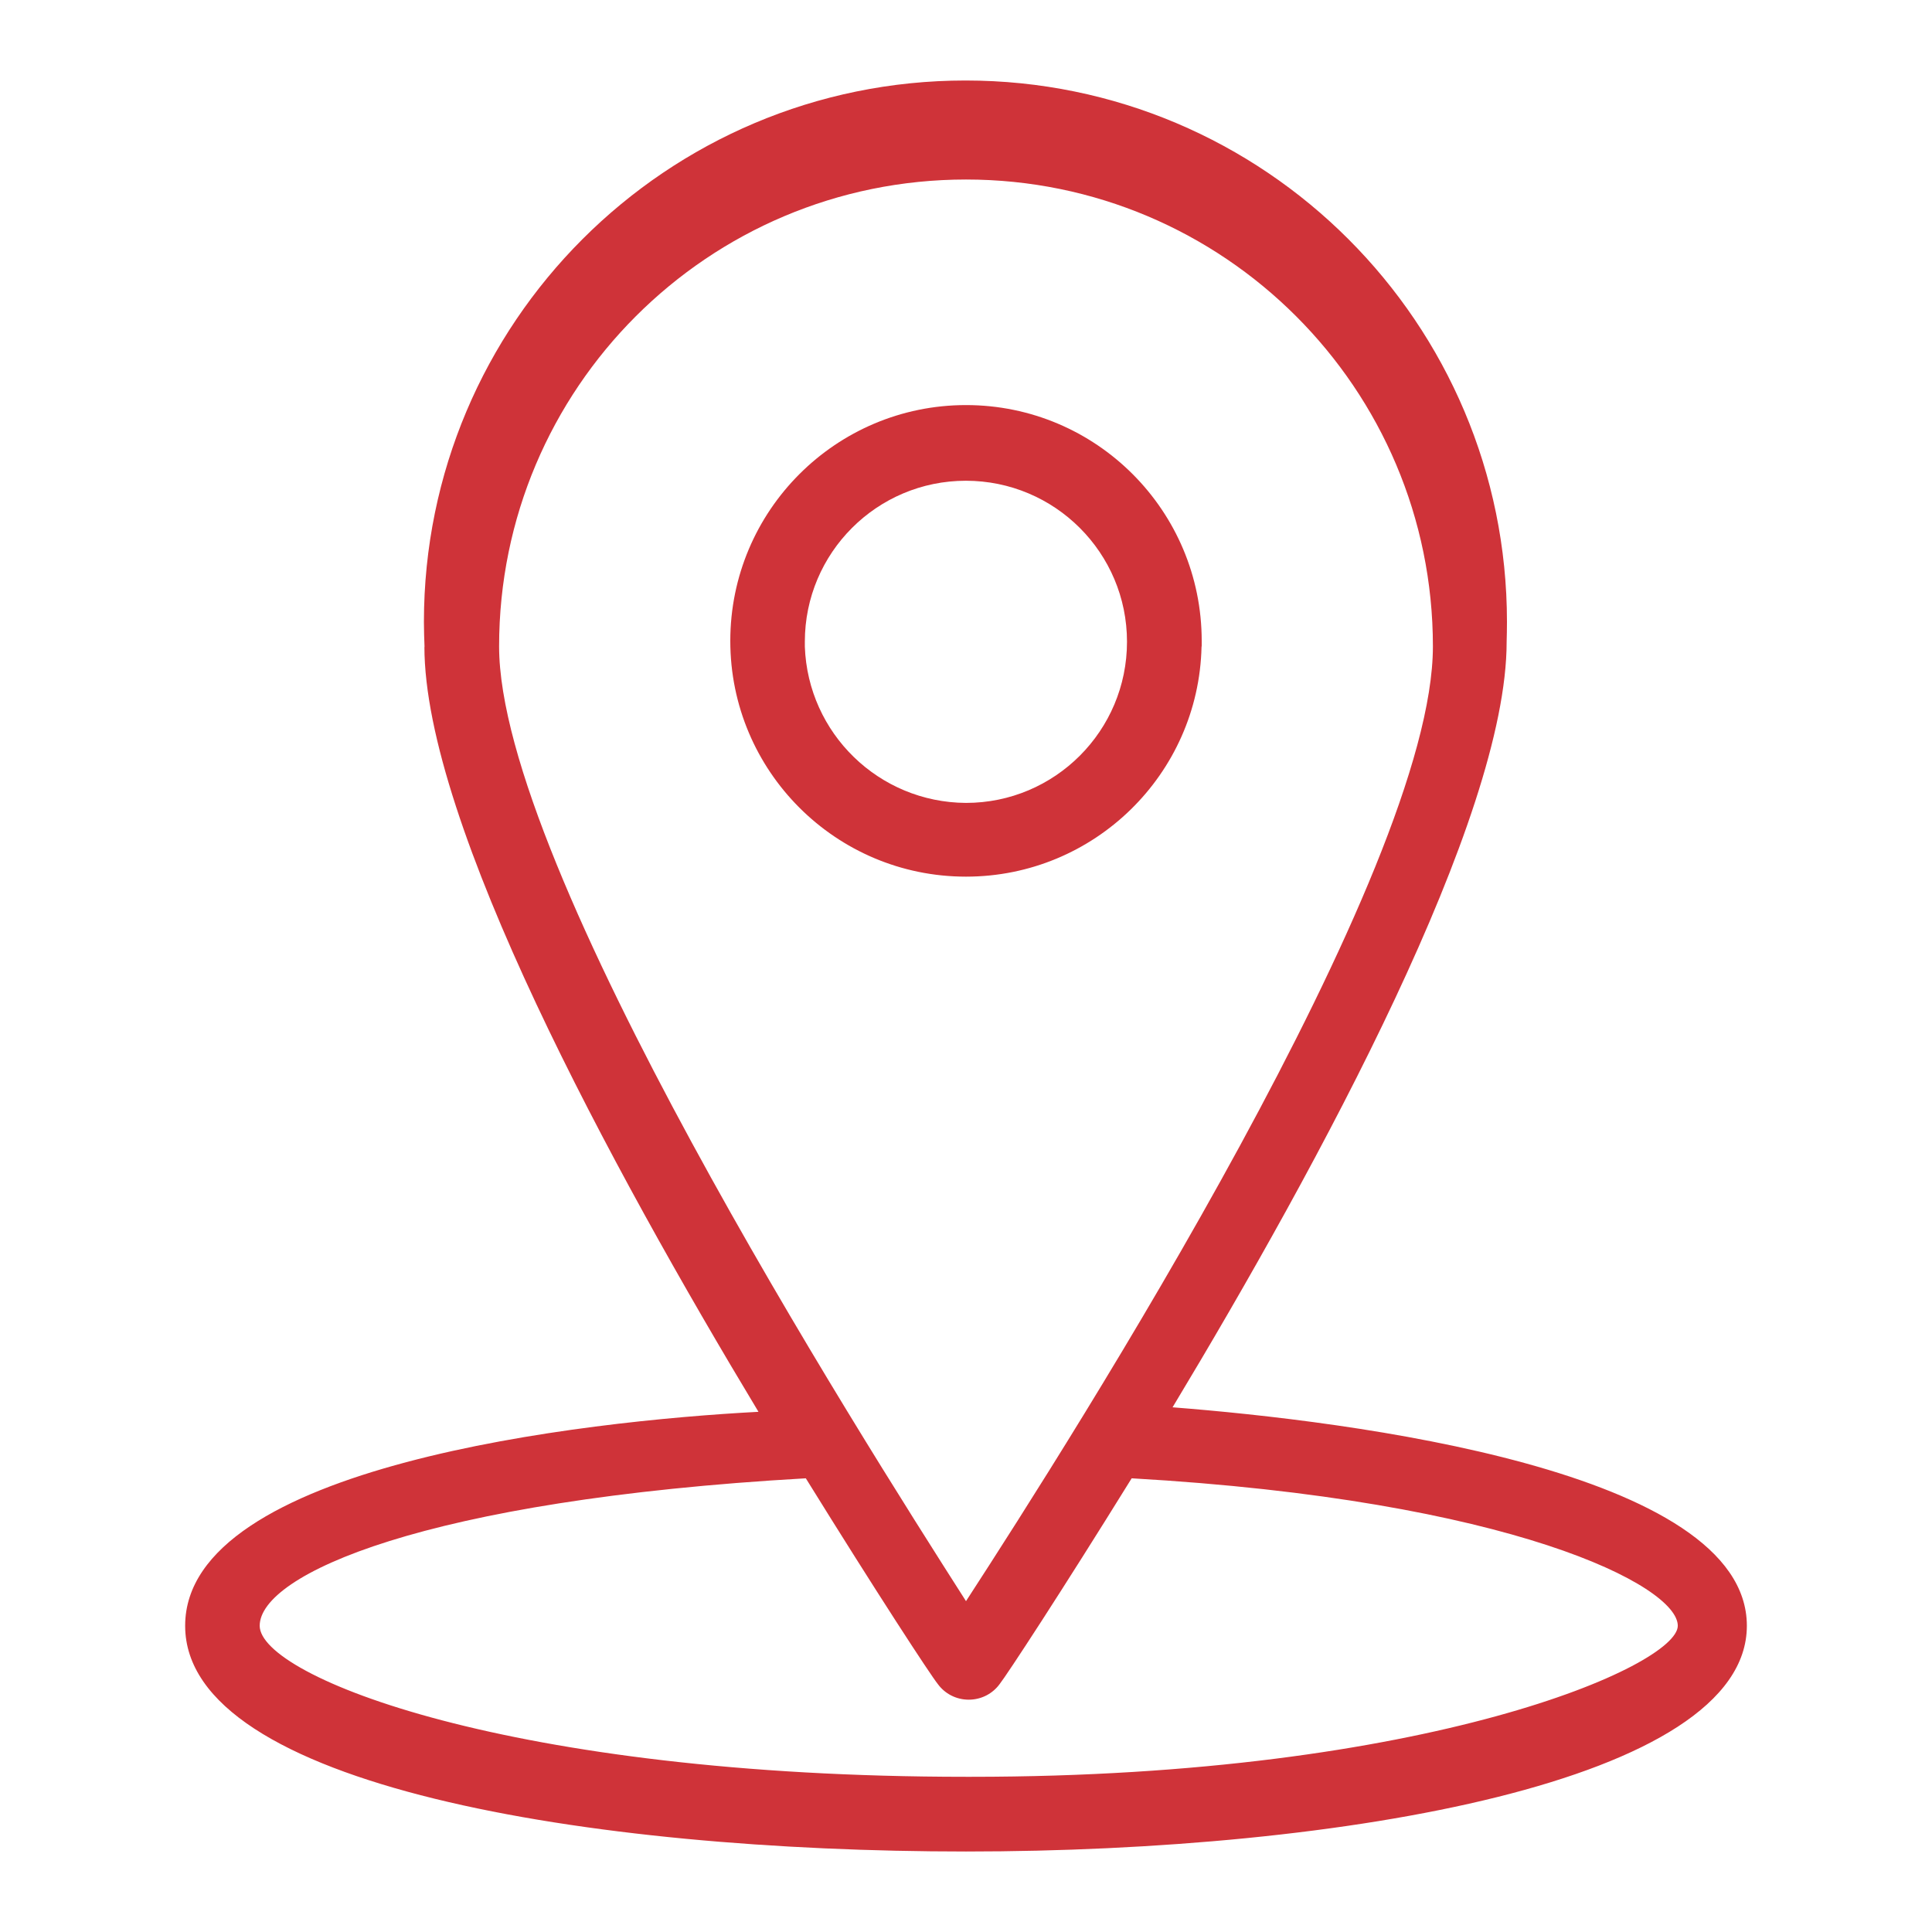 <?xml version="1.0" encoding="UTF-8"?>
<!DOCTYPE svg PUBLIC "-//W3C//DTD SVG 1.1//EN" "http://www.w3.org/Graphics/SVG/1.1/DTD/svg11.dtd">
<!-- Creator: CorelDRAW 2021 (64 Bit) -->
<svg xmlns="http://www.w3.org/2000/svg" xml:space="preserve" width="120px" height="120px" version="1.1" style="shape-rendering:geometricPrecision; text-rendering:geometricPrecision; image-rendering:optimizeQuality; fill-rule:evenodd; clip-rule:evenodd"
viewBox="0 0 120 120"
 xmlns:xlink="http://www.w3.org/1999/xlink"
 xmlns:xodm="http://www.corel.com/coreldraw/odm/2003">
 <defs>
  <style type="text/css">
   <![CDATA[
    .fil0 {fill:#CF3339;fill-rule:nonzero}
   ]]>
  </style>
 </defs>
 <g id="Camada_x0020_1">
  <g id="_2199080353360">
   <path class="fil0" d="M72.83 87.41c9.16,-15.21 20.75,-36.58 20.75,-47.54 0.01,-0.37 0.02,-0.8 0.02,-1.24 0,-18.57 -15.06,-33.63 -33.63,-33.63 -18.58,0 -33.64,15.06 -33.64,33.63 0,0.54 0.02,1.07 0.04,1.59l-0.01 -0.07c0,10.97 11.59,32.34 20.75,47.54 -10.85,0.57 -35.61,3.34 -35.61,13.29 0,9.95 25.15,14.02 48.5,14.02 23.35,0 48.5,-4.35 48.5,-14.02 0,-9.67 -24.76,-12.72 -35.67,-13.57l0 0zm-41.83 -47.26c0,-16.02 12.98,-29 29,-29 16.01,0 29,12.98 29,29l0 0c0,13.96 -22.28,48.95 -29,59.3 -6.79,-10.63 -29,-45.62 -29,-59.3zm29 70.21c-28.27,0 -43.87,-6.22 -43.87,-9.38 0,-3.17 10.18,-7.81 33.92,-9.16 4.41,7.12 7.74,12.21 8.2,12.78 0.43,0.59 1.13,0.97 1.92,0.97 0.79,0 1.49,-0.38 1.92,-0.97l0 0c0.45,-0.57 3.79,-5.66 8.2,-12.78 23.58,1.35 33.92,6.67 33.92,9.16 0,2.48 -15.49,9.38 -43.87,9.38l-0.34 0z"/>
   <path class="fil0" d="M74.64 40.15c0,-0.1 0,-0.22 0,-0.34 0,-8.09 -6.55,-14.65 -14.64,-14.65 -8.08,0 -14.64,6.56 -14.64,14.65 0,8.08 6.55,14.64 14.64,14.64l-0.01 0c0,0 0.01,0 0.01,0 7.96,0 14.45,-6.36 14.63,-14.28l0 -0.02 0.01 0zm-24.65 0c0,-0.09 0,-0.19 0,-0.29 0,-5.52 4.48,-10 10,-10 5.53,0 10.01,4.48 10.01,10 0,5.53 -4.48,10.01 -10,10.01l0 0c-5.42,-0.03 -9.82,-4.33 -10.01,-9.71l0 -0.01z"/>
  </g>
 </g>
</svg>
